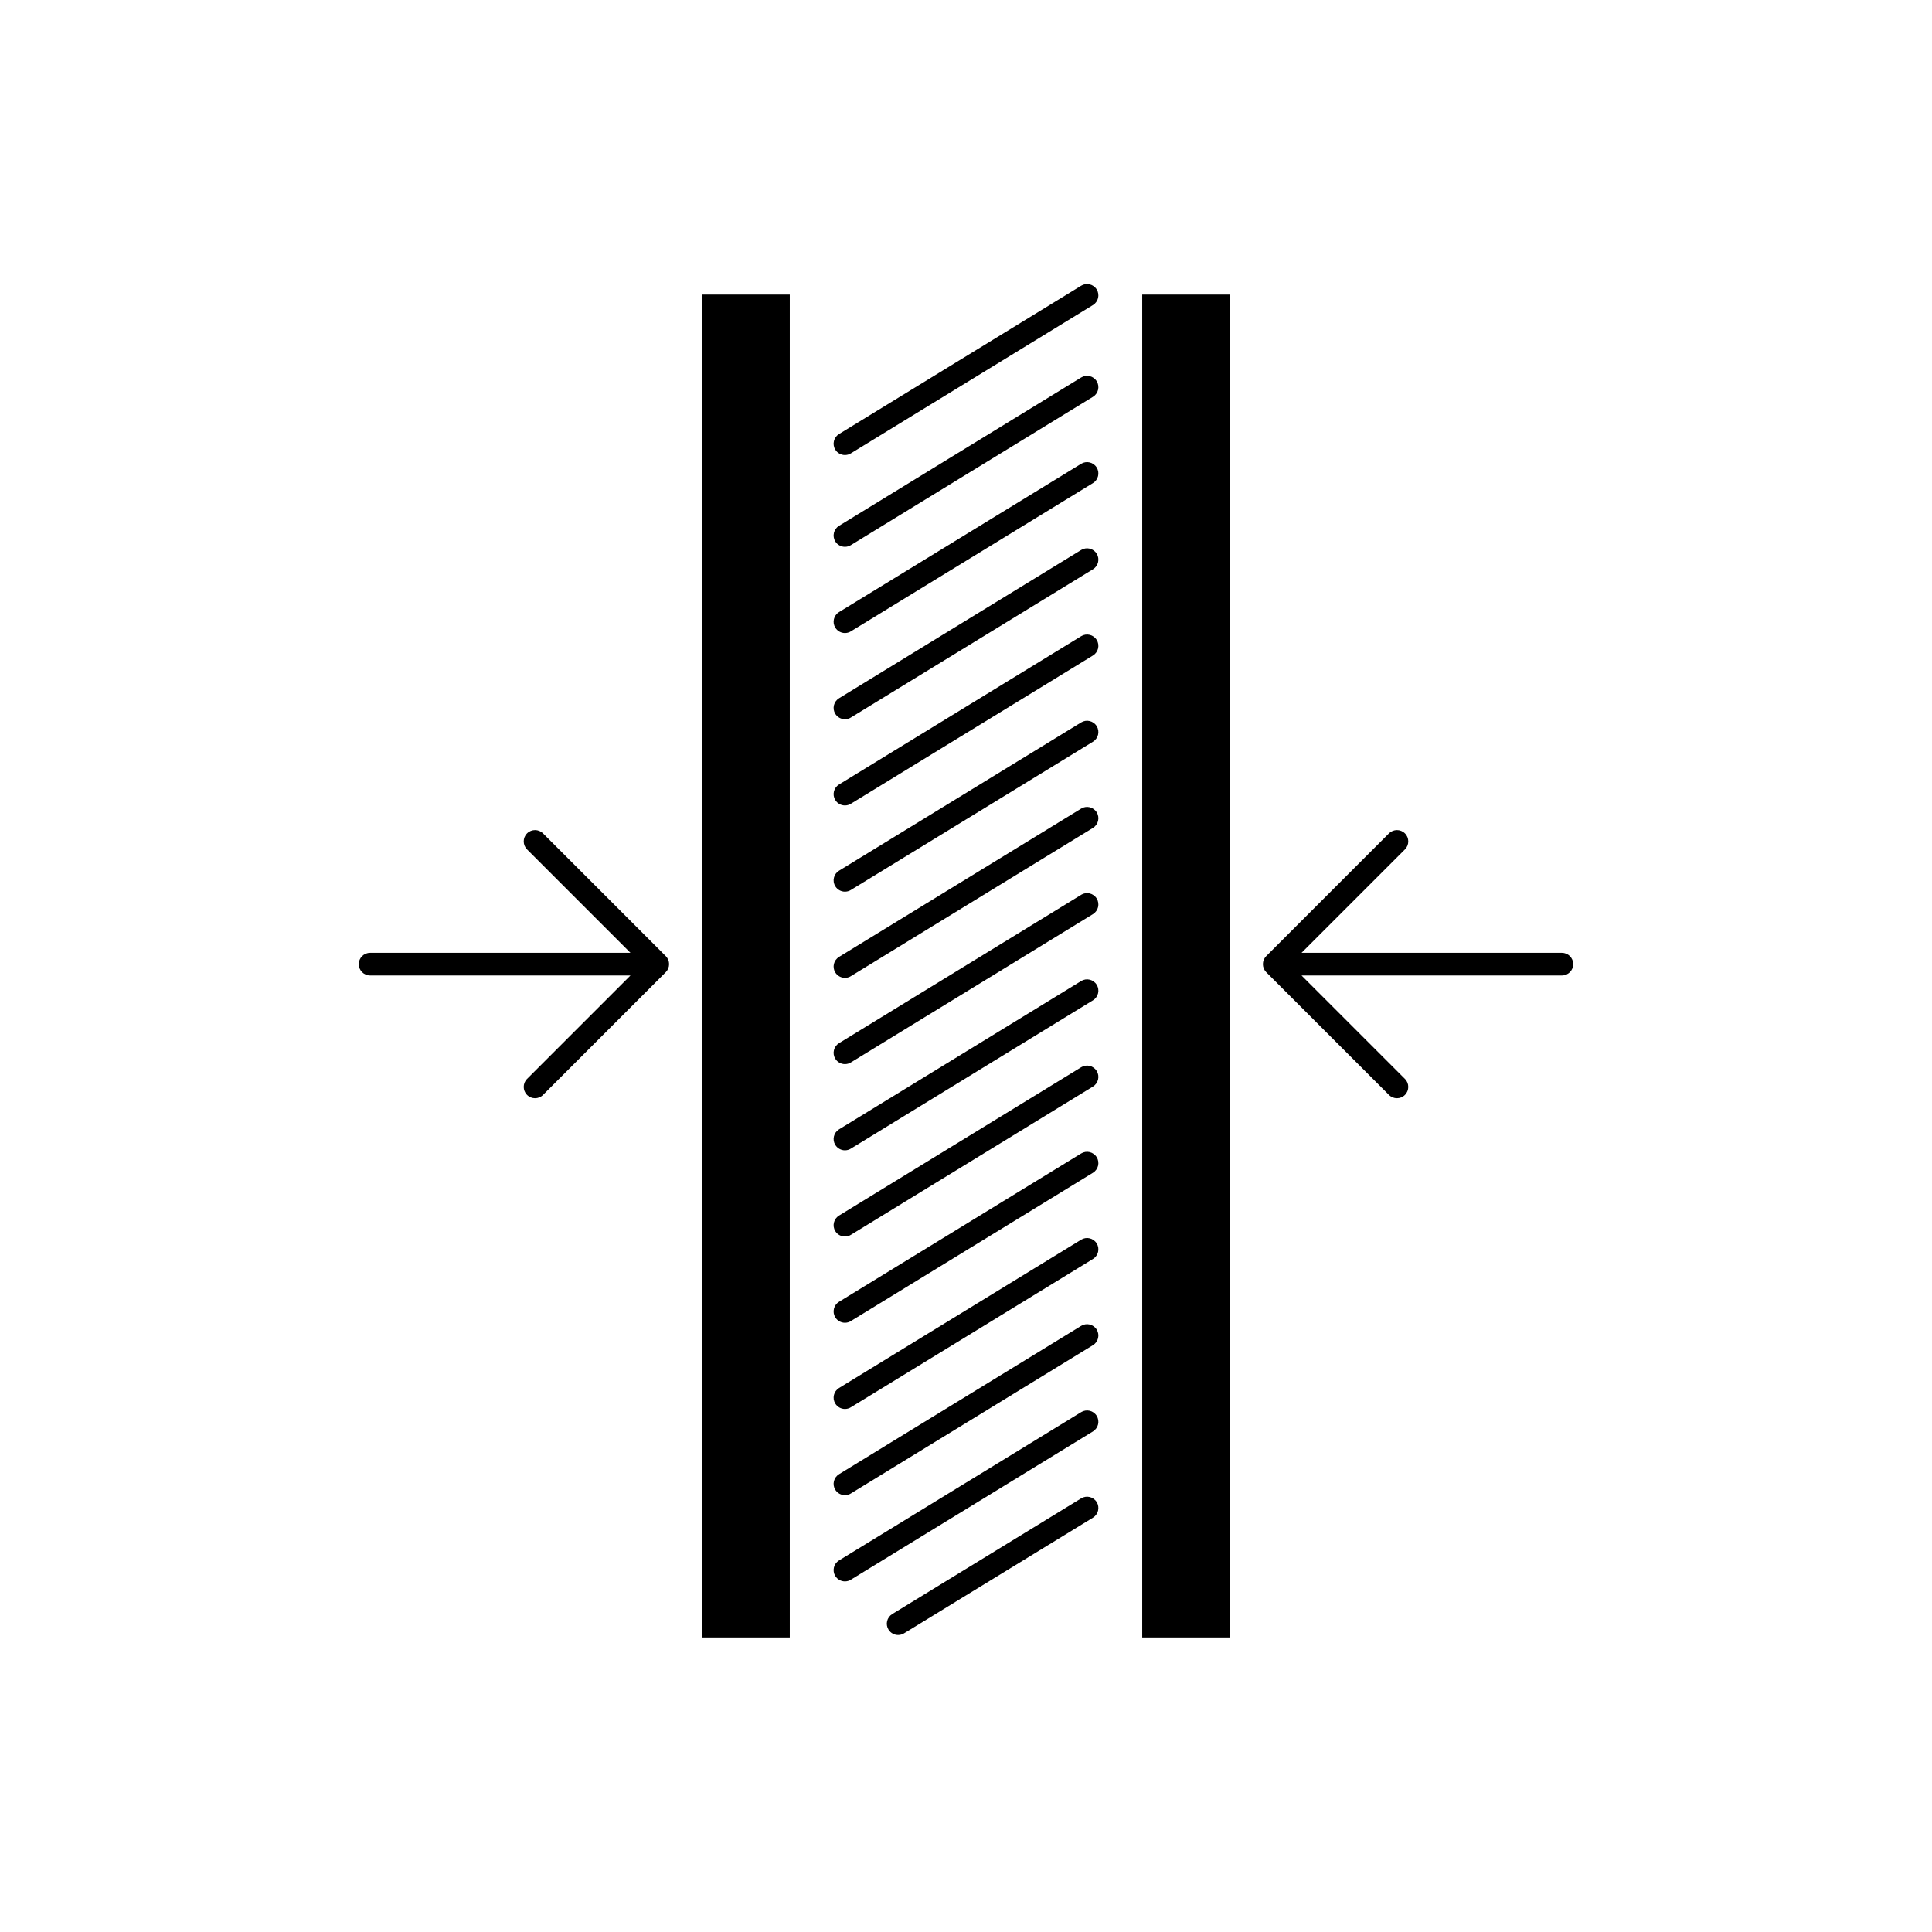 <svg viewBox="0 0 512 512" xmlns="http://www.w3.org/2000/svg" data-name="Layer 1" id="Layer_1">
  <rect height="355.87" width="23.19" y="78.07" x="186.11"></rect>
  <rect height="355.87" width="23.19" y="78.07" x="302.7"></rect>
  <path d="m286.52,100.04l-64.17,39.31c-1.41.87-1.86,2.71-.99,4.13.57.92,1.55,1.43,2.56,1.43.53,0,1.08-.14,1.56-.44l64.17-39.31c1.41-.87,1.86-2.71.99-4.13-.87-1.41-2.71-1.86-4.12-.99Z"></path>
  <path d="m286.52,75.72l-64.17,39.31c-1.41.87-1.86,2.71-.99,4.13.57.92,1.55,1.43,2.56,1.43.53,0,1.08-.14,1.56-.44l64.17-39.31c1.41-.87,1.86-2.71.99-4.13-.87-1.41-2.71-1.86-4.12-.99Z"></path>
  <path d="m223.92,167.76c.53,0,1.08-.14,1.56-.44l64.17-39.3c1.41-.87,1.86-2.71.99-4.12-.87-1.41-2.71-1.86-4.12-.99l-64.17,39.3c-1.41.87-1.86,2.71-.99,4.12.57.92,1.55,1.43,2.56,1.43Z"></path>
  <path d="m221.36,189.17c.57.92,1.55,1.43,2.56,1.43.53,0,1.08-.14,1.56-.44l64.17-39.3c1.41-.87,1.86-2.71.99-4.12-.87-1.41-2.71-1.86-4.12-.99l-64.17,39.3c-1.41.87-1.86,2.71-.99,4.12Z"></path>
  <path d="m221.36,212.02c.57.92,1.55,1.43,2.56,1.43.53,0,1.08-.14,1.56-.44l64.17-39.3c1.41-.87,1.86-2.71.99-4.12-.87-1.41-2.71-1.86-4.12-.99l-64.17,39.3c-1.41.87-1.86,2.71-.99,4.12Z"></path>
  <path d="m221.36,234.87c.57.92,1.55,1.43,2.56,1.43.53,0,1.08-.14,1.56-.44l64.17-39.3c1.41-.87,1.86-2.71.99-4.12-.87-1.41-2.71-1.86-4.12-.99l-64.17,39.3c-1.41.87-1.86,2.71-.99,4.12Z"></path>
  <path d="m221.36,257.71c.57.92,1.55,1.43,2.56,1.43.53,0,1.08-.14,1.56-.44l64.17-39.3c1.41-.87,1.86-2.71.99-4.12-.87-1.41-2.71-1.86-4.12-.99l-64.17,39.3c-1.41.87-1.86,2.71-.99,4.12Z"></path>
  <path d="m286.52,237.14l-64.17,39.31c-1.41.87-1.86,2.71-.99,4.12.57.92,1.55,1.43,2.56,1.43.53,0,1.08-.14,1.56-.44l64.17-39.31c1.41-.87,1.86-2.71.99-4.13-.87-1.41-2.71-1.86-4.12-.99Z"></path>
  <path d="m286.52,259.98l-64.17,39.31c-1.41.87-1.86,2.71-.99,4.12.57.92,1.55,1.43,2.56,1.43.53,0,1.08-.14,1.56-.44l64.17-39.31c1.41-.87,1.86-2.71.99-4.12-.87-1.41-2.71-1.86-4.12-.99Z"></path>
  <path d="m286.52,282.83l-64.17,39.31c-1.41.87-1.86,2.71-.99,4.12.57.92,1.55,1.43,2.56,1.43.53,0,1.08-.14,1.56-.44l64.17-39.31c1.41-.87,1.86-2.71.99-4.12-.87-1.41-2.71-1.86-4.12-.99Z"></path>
  <path d="m286.52,305.68l-64.17,39.31c-1.41.87-1.86,2.71-.99,4.12.57.92,1.55,1.43,2.56,1.43.53,0,1.08-.14,1.56-.44l64.17-39.31c1.41-.87,1.86-2.71.99-4.12-.87-1.41-2.71-1.86-4.12-.99Z"></path>
  <path d="m286.52,328.53l-64.17,39.31c-1.41.87-1.86,2.71-.99,4.12.57.92,1.55,1.43,2.56,1.43.53,0,1.08-.14,1.56-.44l64.17-39.31c1.41-.87,1.86-2.71.99-4.12-.87-1.41-2.71-1.86-4.12-.99Z"></path>
  <path d="m286.52,351.37l-64.17,39.31c-1.41.87-1.86,2.71-.99,4.12.57.92,1.55,1.43,2.56,1.43.53,0,1.08-.14,1.56-.44l64.17-39.31c1.41-.87,1.86-2.71.99-4.12-.87-1.41-2.71-1.86-4.12-.99Z"></path>
  <path d="m286.52,374.23l-64.17,39.3c-1.41.87-1.86,2.71-.99,4.12.57.92,1.55,1.43,2.56,1.43.53,0,1.08-.14,1.56-.44l64.17-39.3c1.41-.87,1.86-2.71.99-4.12-.87-1.42-2.71-1.86-4.12-.99Z"></path>
  <path d="m286.52,397.08l-50.07,30.66c-1.41.87-1.86,2.71-.99,4.12.57.92,1.55,1.43,2.56,1.43.53,0,1.08-.14,1.56-.44l50.07-30.66c1.41-.87,1.86-2.71.99-4.12-.87-1.41-2.71-1.86-4.12-.99Z"></path>
  <path d="m143.91,220.86c-1.17-1.17-3.07-1.17-4.24,0-1.17,1.17-1.17,3.07,0,4.24l27.41,27.41h-69c-1.66,0-3,1.34-3,3s1.34,3,3,3h69l-27.41,27.41c-1.17,1.17-1.17,3.07,0,4.24.59.59,1.35.88,2.12.88s1.54-.29,2.12-.88l32.53-32.53c.56-.56.88-1.33.88-2.12s-.32-1.56-.88-2.12l-32.53-32.53Z"></path>
  <path d="m413.92,252.51h-69l27.41-27.41c1.17-1.17,1.17-3.07,0-4.24-1.17-1.17-3.07-1.17-4.24,0l-32.53,32.53c-.56.56-.88,1.33-.88,2.12s.32,1.56.88,2.12l32.53,32.53c.59.59,1.35.88,2.12.88s1.54-.29,2.12-.88c1.17-1.17,1.17-3.07,0-4.24l-27.41-27.41h69c1.66,0,3-1.34,3-3s-1.34-3-3-3Z"></path>
</svg>